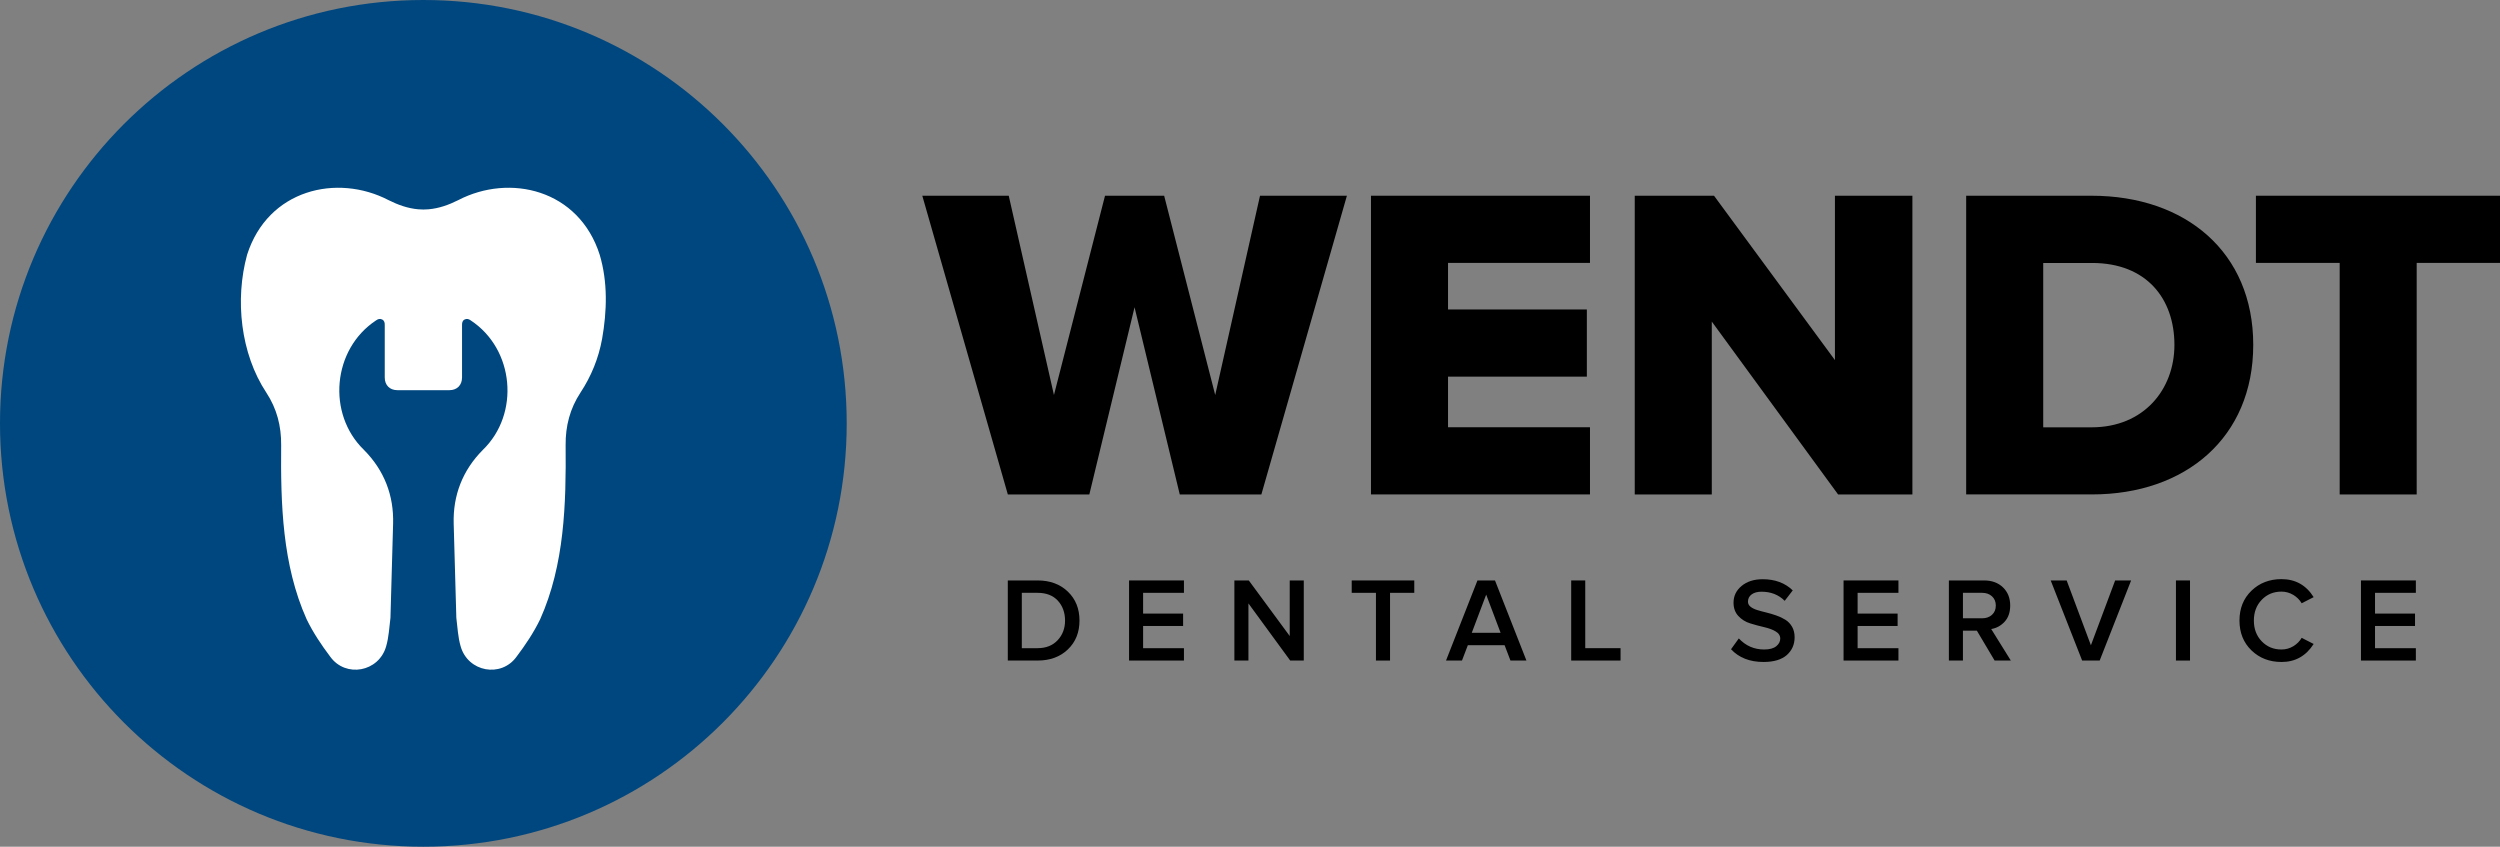 <?xml version="1.0" encoding="UTF-8"?> <svg xmlns="http://www.w3.org/2000/svg" id="Layer_2" data-name="Layer 2" viewBox="0 0 718.72 243.42"><rect x="0" y="0" width="718.72" height="243.42" fill="#808080" stroke="none"/><defs><style> .cls-1 { fill: #00477f; } .cls-2 { fill: #fff; } </style></defs><g id="Ebene_1" data-name="Ebene 1"><g><g><path d="m339.17,142.15l-13-53.82-13,53.82h-23.43l-24.59-85.88h24.85l13,57.29,14.68-57.29h17l14.68,57.29,12.88-57.29h24.98l-24.59,85.88h-23.46Z"></path><path d="m394.14,142.15V56.27h62.96v19.31h-40.81v13.39h39.91v19.31h-39.91v14.55h40.81v19.31h-62.96Z"></path><path d="m528.43,142.15l-36.31-49.7v49.7h-22.15V56.27h22.79l34.76,47.25v-47.25h22.27v85.88h-21.36Z"></path><path d="m565.25,142.15V56.27h36.05c27.04,0,46.48,16.22,46.48,42.87s-19.44,43-46.35,43h-36.18Zm59.87-42.99c0-13.26-7.98-23.56-23.69-23.56h-14.03v47.25h13.91c15.06,0,23.81-10.95,23.81-23.69Z"></path><path d="m672.63,142.15v-66.57h-24.08v-19.31h70.17v19.31h-23.95v66.57h-22.14Z"></path></g><g><path d="m298.29,189.9h-8.56v-23.03h8.56c3.57,0,6.47,1.07,8.7,3.21s3.35,4.91,3.35,8.32-1.11,6.15-3.33,8.29c-2.23,2.14-5.13,3.21-8.72,3.21Zm0-3.56c2.42,0,4.34-.76,5.76-2.28,1.43-1.52,2.14-3.41,2.14-5.66s-.7-4.23-2.09-5.73-3.33-2.24-5.82-2.24h-4.52v15.91h4.53Z"></path><path d="m340.37,189.9h-15.78v-23.03h15.78v3.56h-11.74v5.97h11.5v3.56h-11.5v6.39h11.74v3.55Z"></path><path d="m374.82,189.9h-3.9l-12.01-16.43v16.43h-4.04v-23.03h4.14l11.77,15.98v-15.98h4.04v23.03Z"></path><path d="m399.61,189.9h-4.04v-19.47h-6.97v-3.56h17.99v3.56h-6.97v19.47h-.01Z"></path><path d="m438.83,189.9h-4.59l-1.69-4.42h-10.56l-1.69,4.42h-4.59l9.04-23.03h5.04l9.04,23.03Zm-7.43-7.98l-4.14-10.98-4.14,10.98h8.28Z"></path><path d="m465.89,189.9h-14.19v-23.03h4.04v19.47h10.15v3.56h0Z"></path><path d="m507.01,190.31c-3.96,0-7.08-1.22-9.36-3.66l2.24-3.11c1.98,2.12,4.41,3.18,7.28,3.18,1.54,0,2.7-.31,3.47-.93s1.16-1.36,1.16-2.21-.46-1.57-1.38-2.09-2.04-.93-3.35-1.22c-1.31-.3-2.63-.66-3.95-1.07-1.32-.41-2.45-1.12-3.37-2.11s-1.38-2.27-1.38-3.83c0-1.93.78-3.54,2.33-4.82,1.55-1.28,3.57-1.92,6.06-1.92,3.54,0,6.42,1.07,8.63,3.21l-2.31,3c-1.75-1.75-3.97-2.62-6.66-2.62-1.2,0-2.15.26-2.85.78s-1.05,1.21-1.05,2.09c0,.58.25,1.06.74,1.45s1.13.71,1.92.95c.78.24,1.65.48,2.61.71.95.23,1.91.51,2.87.85.95.33,1.82.74,2.61,1.23.78.48,1.42,1.15,1.92,2,.49.85.74,1.86.74,3.04,0,2.07-.75,3.77-2.24,5.11-1.52,1.32-3.74,1.99-6.68,1.99Z"></path><path d="m545.78,189.9h-15.78v-23.03h15.78v3.56h-11.74v5.97h11.5v3.56h-11.5v6.39h11.74v3.55Z"></path><path d="m578.09,189.9h-4.66l-5.11-8.6h-4v8.6h-4.04v-23.03h10.11c2.26,0,4.07.67,5.45,2,1.38,1.34,2.07,3.07,2.07,5.21,0,1.93-.53,3.48-1.59,4.64-1.06,1.16-2.35,1.87-3.87,2.12l5.64,9.06Zm-8.25-12.15c1.15,0,2.09-.33,2.83-1s1.1-1.55,1.1-2.66-.37-1.99-1.1-2.66c-.74-.67-1.68-1-2.83-1h-5.52v7.32h5.52Z"></path><path d="m603.63,189.9h-5.04l-9.04-23.03h4.59l6.97,18.64,6.97-18.64h4.59l-9.04,23.03Z"></path><path d="m629.6,189.9h-4.04v-23.03h4.04v23.03Z"></path><path d="m655.9,190.31c-3.45,0-6.33-1.11-8.63-3.33-2.3-2.22-3.45-5.08-3.45-8.58s1.15-6.36,3.45-8.58c2.3-2.22,5.18-3.33,8.63-3.33,4,0,7.09,1.73,9.25,5.18l-3.45,1.76c-.58-.99-1.39-1.8-2.43-2.42-1.05-.62-2.17-.93-3.37-.93-2.28,0-4.17.78-5.68,2.35-1.51,1.57-2.26,3.56-2.26,5.97s.75,4.41,2.26,5.97c1.51,1.57,3.4,2.35,5.68,2.35,1.22,0,2.35-.31,3.38-.93,1.04-.62,1.84-1.43,2.42-2.42l3.45,1.76c-2.21,3.46-5.29,5.18-9.25,5.18Z"></path><path d="m694.53,189.9h-15.78v-23.03h15.78v3.56h-11.74v5.97h11.5v3.56h-11.5v6.39h11.74v3.55Z"></path></g><path class="cls-1" d="m121.71,0C54.49,0,0,54.49,0,121.71s54.49,121.71,121.71,121.71,121.71-54.49,121.71-121.71S188.93,0,121.71,0Z"></path><path class="cls-2" d="m173.09,97.45c-1.01,5.55-3.11,10.71-6.21,15.42-3.03,4.6-4.32,9.63-4.27,15.11.15,16.87-.31,34.39-7.32,50.05-1.86,3.83-4.22,7.36-6.78,10.75-4.43,6.17-14.01,4.42-16.09-3-.77-2.64-.88-5.44-1.23-8.16-.26-9.01-.51-18.02-.76-27.03-.24-8.16,2.55-15.37,8.36-21.23,10.75-10.39,9.07-29-3.46-37.25-.57-.4-1.13-.59-1.77-.25s-.74.94-.73,1.59v6.96c0,2.7.01,5.41,0,8.11,0,2.21-1.43,3.65-3.63,3.65-2.49,0-4.98.01-7.48.01s-4.99-.01-7.48-.01c-2.2,0-3.63-1.44-3.63-3.65-.01-2.7,0-5.41,0-8.11v-6.96c.01-.65-.09-1.25-.73-1.59s-1.2-.15-1.77.25c-12.53,8.25-14.21,26.86-3.46,37.25,5.81,5.86,8.6,13.07,8.36,21.23-.25,9.01-.5,18.02-.76,27.03-.35,2.72-.46,5.52-1.23,8.16-2.08,7.42-11.66,9.17-16.09,3-2.56-3.39-4.92-6.92-6.78-10.75-7.01-15.66-7.47-33.18-7.32-50.05.05-5.48-1.24-10.51-4.27-15.11-7.42-11.23-9.05-26.73-5.53-39.61,5.98-18.8,25.85-23.44,40.7-15.71,2.7,1.35,5.5,2.36,8.52,2.62.99.09,1.95.09,2.94,0,3.02-.26,5.82-1.27,8.52-2.62,14.85-7.73,34.72-3.09,40.7,15.71,2.34,7.88,2.09,16.18.68,24.19Z"></path></g></g></svg> 